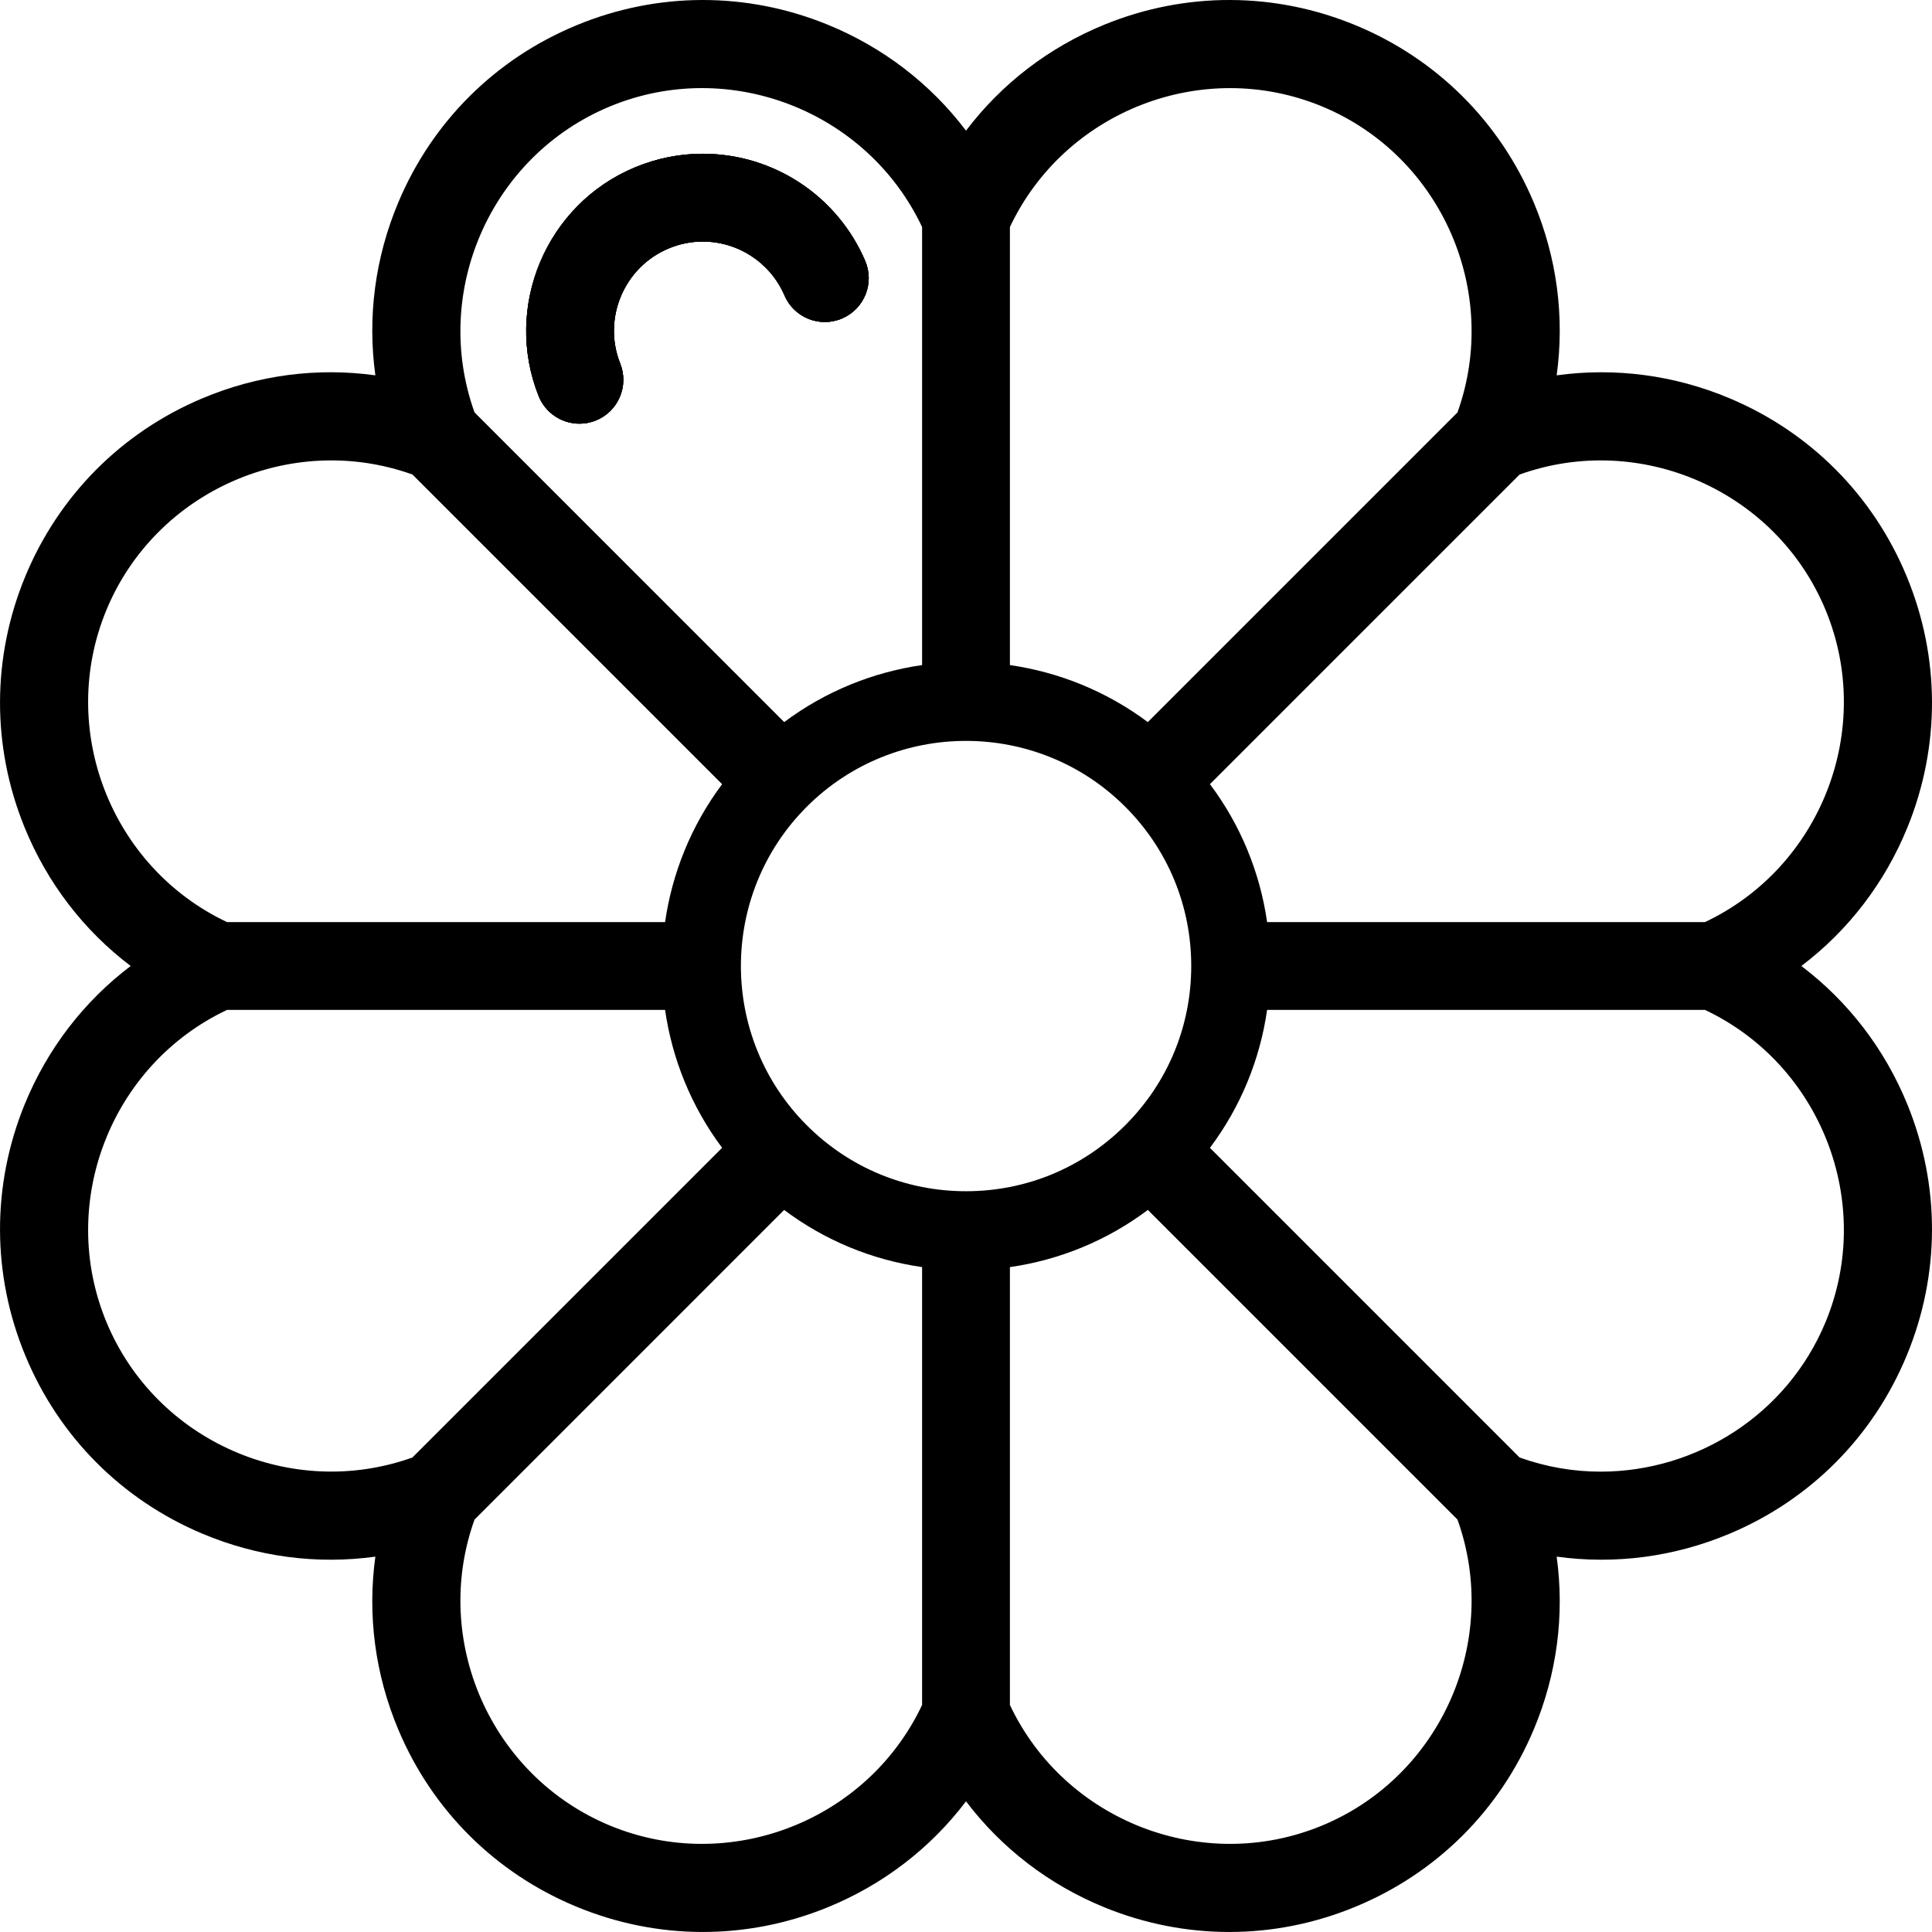 <?xml version="1.0" encoding="iso-8859-1"?>
<!-- Generator: Adobe Illustrator 19.0.0, SVG Export Plug-In . SVG Version: 6.00 Build 0)  -->
<svg version="1.1" id="Layer_1" xmlns="http://www.w3.org/2000/svg" xmlns:xlink="http://www.w3.org/1999/xlink" x="0px" y="0px"
	 viewBox="0 0 512 512" style="enable-background:new 0 0 512 512;" xml:space="preserve">
<g>
	<g>
		<path d="M229.274,69.113c-7.4-17.232-24.306-28.367-43.062-28.367c-6.132,0-12.147,1.21-17.883,3.584
			c-23.55,9.75-35.022,36.942-25.586,60.62c1.827,4.561,6.19,7.33,10.821,7.33c1.431,0,2.886-0.268,4.305-0.826
			c5.969-2.385,8.878-9.157,6.492-15.126c-4.747-11.903,1.024-25.586,12.869-30.496c2.909-1.21,5.922-1.815,8.982-1.815
			c9.448,0,17.953,5.608,21.688,14.277c2.536,5.911,9.378,8.645,15.277,6.097C229.088,81.853,231.811,75.012,229.274,69.113z"/>
	</g>
</g>
<g>
	<g>
		<path d="M477.374,255.999c12.403-9.39,22.107-21.979,28.123-36.744c8.738-21.467,8.668-45.099-0.209-66.519
			c-8.866-21.421-25.516-38.176-46.89-47.17c-14.695-6.19-30.45-8.226-45.866-6.097c2.129-15.417,0.093-31.171-6.097-45.867
			c-8.994-21.374-25.749-38.024-47.17-46.902c-21.421-8.866-45.052-8.936-66.519-0.198c-14.765,6.015-27.355,15.719-36.744,28.123
			c-9.39-12.403-21.979-22.107-36.744-28.123c-21.467-8.738-45.099-8.668-66.519,0.209c-21.421,8.866-38.176,25.516-47.17,46.89
			c-6.19,14.695-8.226,30.45-6.097,45.867c-15.417-2.129-31.171-0.093-45.866,6.097c-21.374,8.994-38.024,25.749-46.902,47.17
			c-8.866,21.421-8.936,45.052-0.198,66.519c6.015,14.765,15.719,27.355,28.123,36.744c-12.403,9.39-22.107,21.979-28.123,36.744
			c-8.738,21.467-8.668,45.099,0.209,66.519c8.866,21.421,25.516,38.176,46.89,47.17c14.695,6.19,30.45,8.226,45.867,6.097
			c-2.129,15.417-0.093,31.171,6.097,45.866c8.994,21.374,25.749,38.024,47.17,46.89c21.421,8.878,45.052,8.948,66.519,0.209
			c14.765-6.015,27.355-15.719,36.744-28.123c9.39,12.403,21.979,22.107,36.744,28.123c10.658,4.34,21.84,6.504,33.021,6.504
			c11.344,0,22.701-2.234,33.498-6.714c21.421-8.866,38.176-25.516,47.17-46.89c6.19-14.695,8.226-30.45,6.097-45.866
			c15.405,2.129,31.171,0.093,45.866-6.097c21.374-8.994,38.024-25.749,46.89-47.17c8.878-21.421,8.948-45.052,0.209-66.519
			C499.482,277.979,489.778,265.389,477.374,255.999z M483.797,161.649c13.09,31.613-1.233,68.206-31.962,82.716H335.796
			c-1.908-13.299-7.086-25.807-15.149-36.558l82.064-82.052C434.684,114.281,470.696,130.024,483.797,161.649z M267.636,60.165
			c14.509-30.729,51.102-45.052,82.716-31.962c31.625,13.101,47.367,49.113,35.895,81.098l-82.064,82.064
			c-10.972-8.191-23.573-13.241-36.547-15.114V60.165z M161.65,28.203c31.613-13.101,68.206,1.233,82.716,31.962v116.086
			c-12.973,1.873-25.574,6.911-36.547,15.114l-82.064-82.076C114.282,77.316,130.025,41.304,161.65,28.203z M28.204,161.649
			c13.101-31.625,49.113-47.367,81.098-35.895l82.064,82.064c-8.203,10.972-13.241,23.573-15.114,36.547H60.166
			C29.437,229.855,15.114,193.262,28.204,161.649z M28.204,350.35c-13.09-31.613,1.233-68.206,31.962-82.716h116.086
			c1.873,12.973,6.911,25.574,15.114,36.547l-82.064,82.064C77.317,397.718,41.306,381.975,28.204,350.35z M244.365,451.834
			c-14.509,30.729-51.102,45.052-82.716,31.962c-31.625-13.101-47.367-49.113-35.895-81.087l82.052-82.064
			c10.751,8.063,23.259,13.241,36.558,15.149V451.834z M256.001,315.689c-15.94,0-30.927-6.213-42.201-17.488
			c-23.271-23.271-23.271-61.132,0-84.403c11.635-11.635,26.912-17.453,42.201-17.453c15.277,0,30.566,5.818,42.201,17.453
			c11.275,11.275,17.488,26.261,17.488,42.201c0,15.94-6.213,30.927-17.488,42.201C286.927,309.475,271.941,315.689,256.001,315.689
			z M350.352,483.796c-31.613,13.09-68.206-1.233-82.716-31.962V335.795c13.299-1.908,25.807-7.086,36.558-15.149l82.052,82.052
			C397.719,434.683,381.976,470.695,350.352,483.796z M483.797,350.35c-10.204,24.644-34.324,39.653-59.619,39.653
			c-7.156,0-14.405-1.222-21.467-3.747l-82.064-82.064c8.063-10.751,13.241-23.259,15.149-36.558h116.039
			C482.564,282.144,496.887,318.737,483.797,350.35z"/>
	</g>
</g>
<g id="SVGCleanerId_0">
	<g>
		<path d="M229.274,69.113c-7.4-17.232-24.306-28.367-43.062-28.367c-6.132,0-12.147,1.21-17.883,3.584
			c-23.55,9.75-35.022,36.942-25.586,60.62c1.827,4.561,6.19,7.33,10.821,7.33c1.431,0,2.886-0.268,4.305-0.826
			c5.969-2.385,8.878-9.157,6.493-15.126c-4.747-11.903,1.024-25.586,12.869-30.496c2.909-1.21,5.922-1.815,8.982-1.815
			c9.448,0,17.953,5.608,21.688,14.277c2.537,5.911,9.378,8.645,15.277,6.097C229.088,81.853,231.811,75.012,229.274,69.113z"/>
	</g>
</g>
<g>
	<g>
		<path d="M229.274,69.113c-7.4-17.232-24.306-28.367-43.062-28.367c-6.132,0-12.147,1.21-17.883,3.584
			c-23.55,9.75-35.022,36.942-25.586,60.62c1.827,4.561,6.19,7.33,10.821,7.33c1.431,0,2.886-0.268,4.305-0.826
			c5.969-2.385,8.878-9.157,6.493-15.126c-4.747-11.903,1.024-25.586,12.869-30.496c2.909-1.21,5.922-1.815,8.982-1.815
			c9.448,0,17.953,5.608,21.688,14.277c2.537,5.911,9.378,8.645,15.277,6.097C229.088,81.853,231.811,75.012,229.274,69.113z"/>
	</g>
</g>
<g>
</g>
<g>
</g>
<g>
</g>
<g>
</g>
<g>
</g>
<g>
</g>
<g>
</g>
<g>
</g>
<g>
</g>
<g>
</g>
<g>
</g>
<g>
</g>
<g>
</g>
<g>
</g>
<g>
</g>
</svg>
